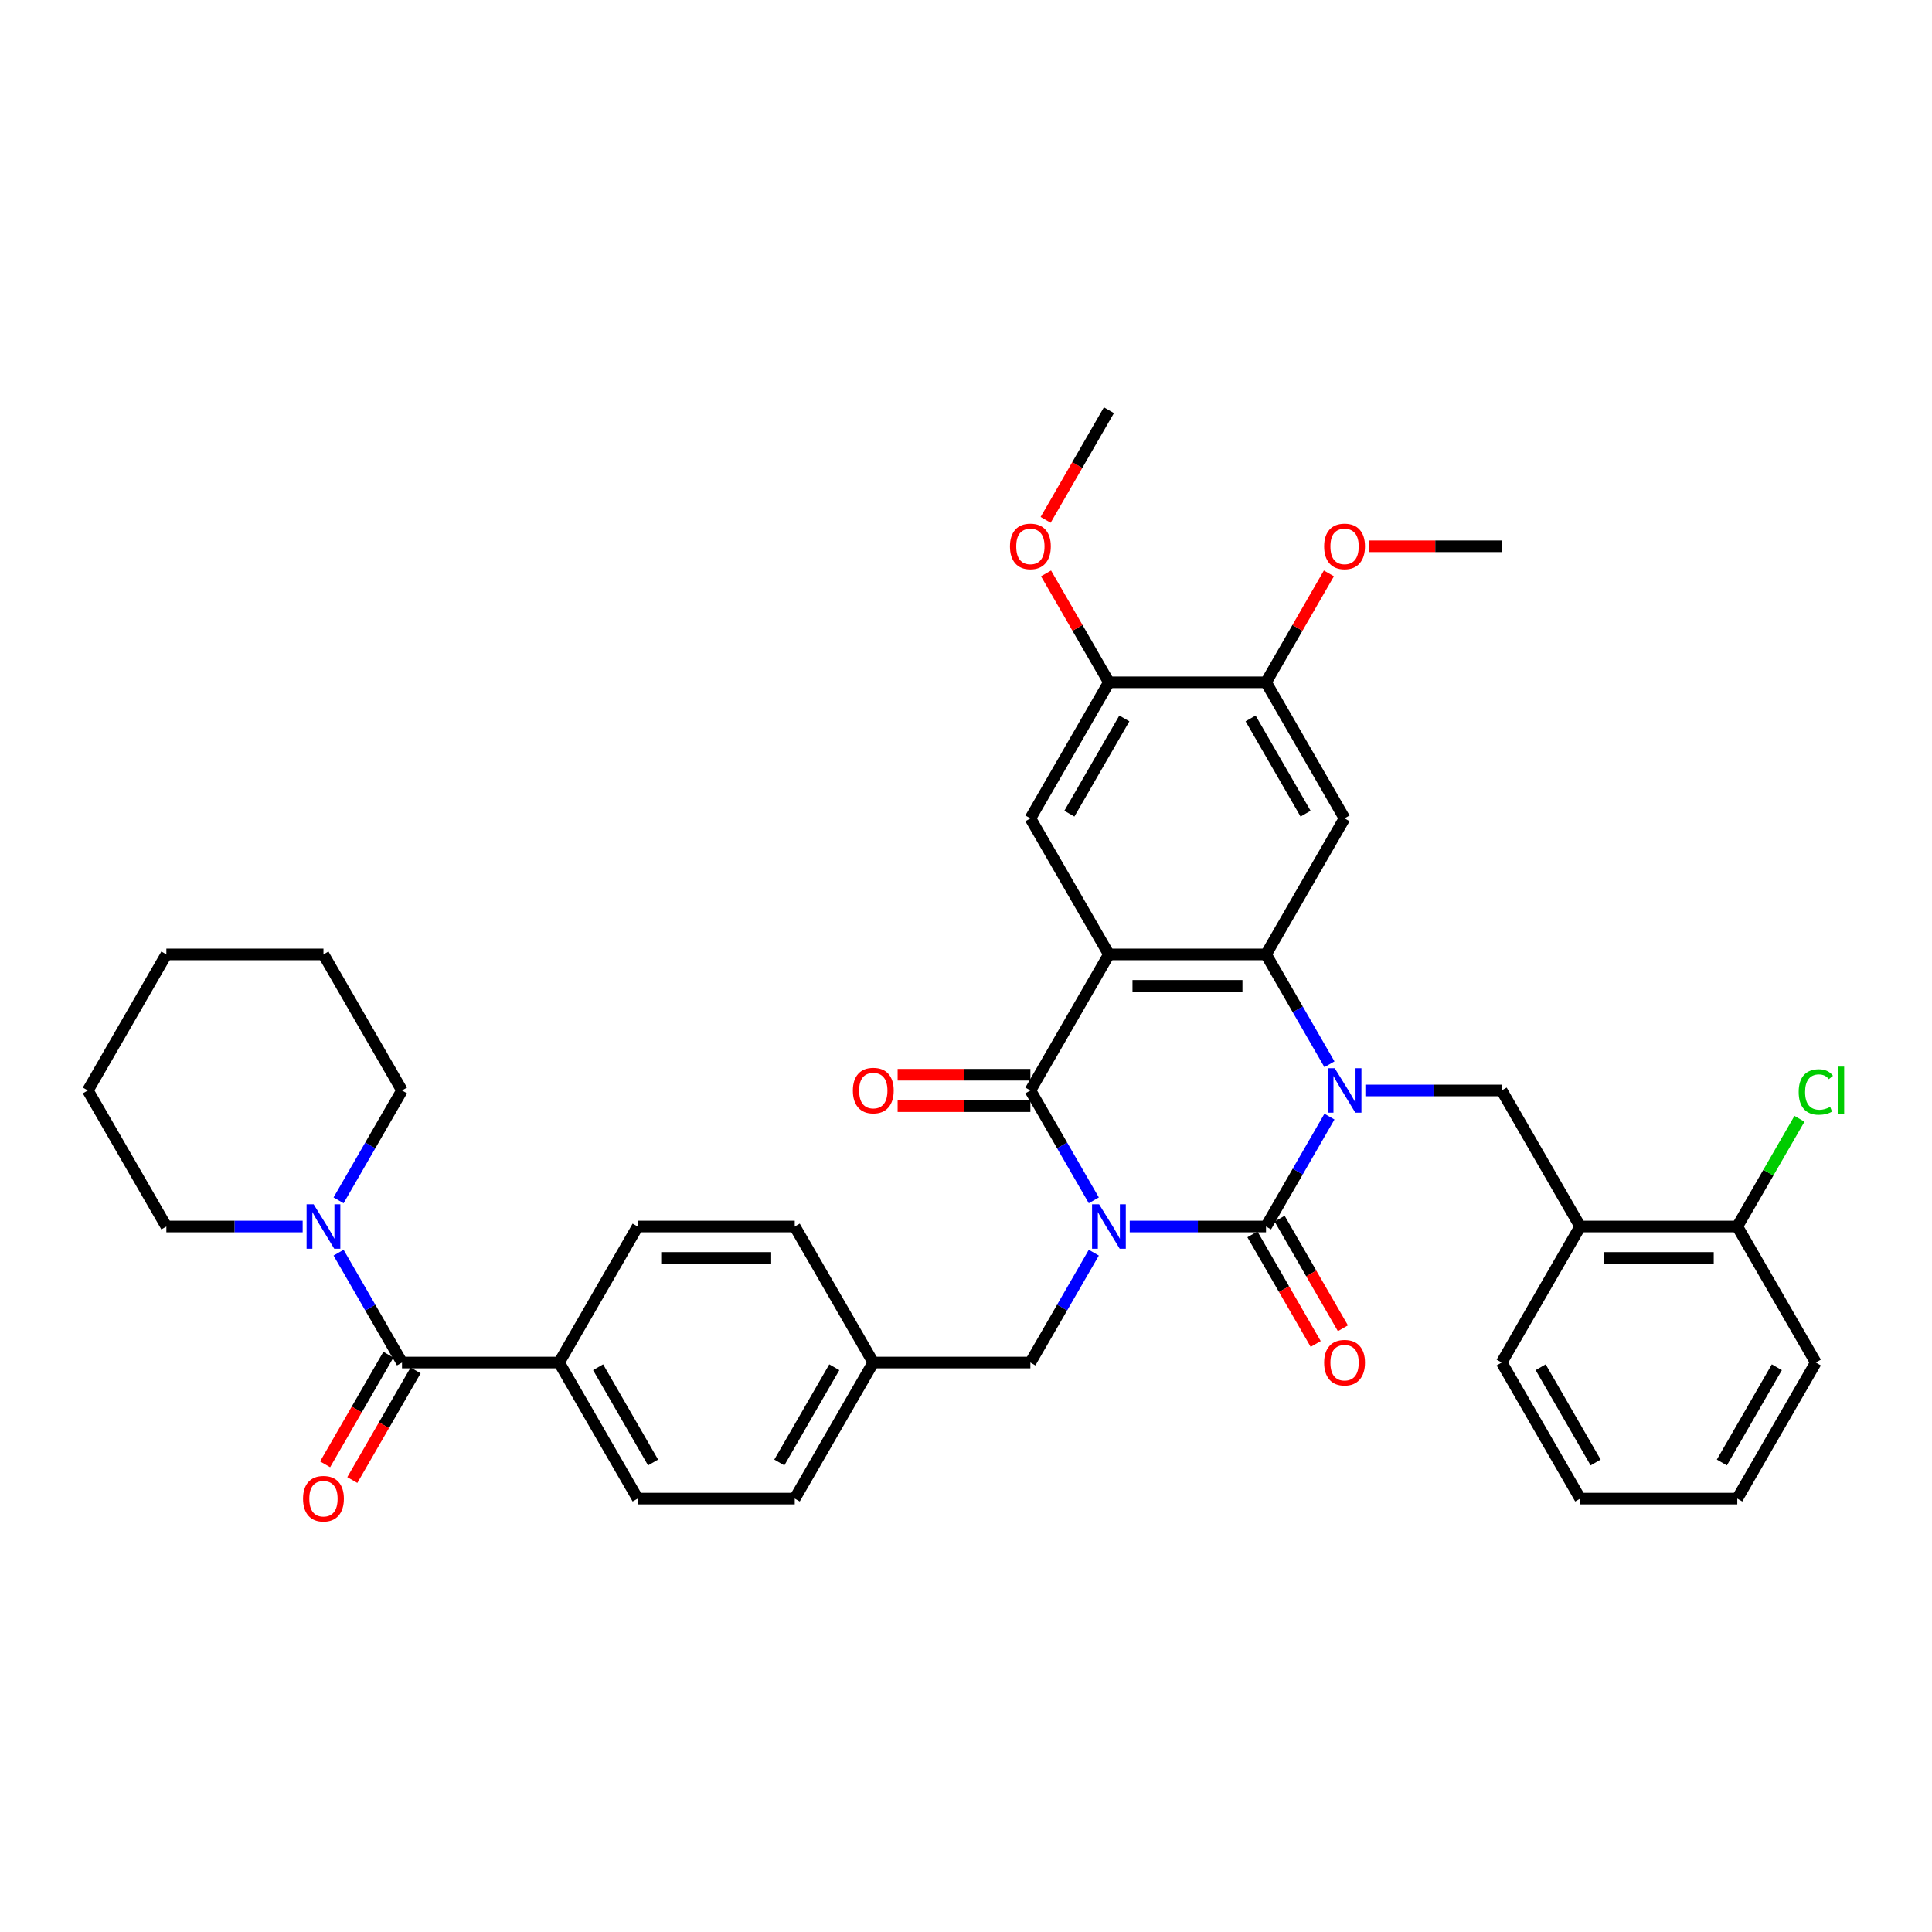 <?xml version='1.0' encoding='iso-8859-1'?>
<svg version='1.1' baseProfile='full'
              xmlns='http://www.w3.org/2000/svg'
                      xmlns:rdkit='http://www.rdkit.org/xml'
                      xmlns:xlink='http://www.w3.org/1999/xlink'
                  xml:space='preserve'
width='1000px' height='1000px' viewBox='0 0 1000 1000'>
<!-- END OF HEADER -->
<rect style='opacity:1.0;fill:#FFFFFF;stroke:none' width='1000' height='1000' x='0' y='0'> </rect>
<path class='bond-0' d='M 584.742,634.834 L 620.015,634.834' style='fill:none;fill-rule:evenodd;stroke:#0000FF;stroke-width:6px;stroke-linecap:butt;stroke-linejoin:miter;stroke-opacity:1' />
<path class='bond-0' d='M 620.015,634.834 L 655.288,634.834' style='fill:none;fill-rule:evenodd;stroke:#000000;stroke-width:6px;stroke-linecap:butt;stroke-linejoin:miter;stroke-opacity:1' />
<path class='bond-3' d='M 566.156,621.288 L 549.739,592.852' style='fill:none;fill-rule:evenodd;stroke:#0000FF;stroke-width:6px;stroke-linecap:butt;stroke-linejoin:miter;stroke-opacity:1' />
<path class='bond-3' d='M 549.739,592.852 L 533.321,564.417' style='fill:none;fill-rule:evenodd;stroke:#000000;stroke-width:6px;stroke-linecap:butt;stroke-linejoin:miter;stroke-opacity:1' />
<path class='bond-11' d='M 566.156,648.381 L 549.739,676.816' style='fill:none;fill-rule:evenodd;stroke:#0000FF;stroke-width:6px;stroke-linecap:butt;stroke-linejoin:miter;stroke-opacity:1' />
<path class='bond-11' d='M 549.739,676.816 L 533.321,705.252' style='fill:none;fill-rule:evenodd;stroke:#000000;stroke-width:6px;stroke-linecap:butt;stroke-linejoin:miter;stroke-opacity:1' />
<path class='bond-1' d='M 655.288,634.834 L 671.705,606.399' style='fill:none;fill-rule:evenodd;stroke:#000000;stroke-width:6px;stroke-linecap:butt;stroke-linejoin:miter;stroke-opacity:1' />
<path class='bond-1' d='M 671.705,606.399 L 688.123,577.963' style='fill:none;fill-rule:evenodd;stroke:#0000FF;stroke-width:6px;stroke-linecap:butt;stroke-linejoin:miter;stroke-opacity:1' />
<path class='bond-14' d='M 648.246,638.9 L 664.626,667.27' style='fill:none;fill-rule:evenodd;stroke:#000000;stroke-width:6px;stroke-linecap:butt;stroke-linejoin:miter;stroke-opacity:1' />
<path class='bond-14' d='M 664.626,667.27 L 681.006,695.641' style='fill:none;fill-rule:evenodd;stroke:#FF0000;stroke-width:6px;stroke-linecap:butt;stroke-linejoin:miter;stroke-opacity:1' />
<path class='bond-14' d='M 662.33,630.769 L 678.709,659.139' style='fill:none;fill-rule:evenodd;stroke:#000000;stroke-width:6px;stroke-linecap:butt;stroke-linejoin:miter;stroke-opacity:1' />
<path class='bond-14' d='M 678.709,659.139 L 695.089,687.51' style='fill:none;fill-rule:evenodd;stroke:#FF0000;stroke-width:6px;stroke-linecap:butt;stroke-linejoin:miter;stroke-opacity:1' />
<path class='bond-6' d='M 706.709,564.417 L 741.982,564.417' style='fill:none;fill-rule:evenodd;stroke:#0000FF;stroke-width:6px;stroke-linecap:butt;stroke-linejoin:miter;stroke-opacity:1' />
<path class='bond-6' d='M 741.982,564.417 L 777.255,564.417' style='fill:none;fill-rule:evenodd;stroke:#000000;stroke-width:6px;stroke-linecap:butt;stroke-linejoin:miter;stroke-opacity:1' />
<path class='bond-38' d='M 688.123,550.87 L 671.705,522.435' style='fill:none;fill-rule:evenodd;stroke:#0000FF;stroke-width:6px;stroke-linecap:butt;stroke-linejoin:miter;stroke-opacity:1' />
<path class='bond-38' d='M 671.705,522.435 L 655.288,493.999' style='fill:none;fill-rule:evenodd;stroke:#000000;stroke-width:6px;stroke-linecap:butt;stroke-linejoin:miter;stroke-opacity:1' />
<path class='bond-2' d='M 573.977,493.999 L 533.321,564.417' style='fill:none;fill-rule:evenodd;stroke:#000000;stroke-width:6px;stroke-linecap:butt;stroke-linejoin:miter;stroke-opacity:1' />
<path class='bond-4' d='M 573.977,493.999 L 655.288,493.999' style='fill:none;fill-rule:evenodd;stroke:#000000;stroke-width:6px;stroke-linecap:butt;stroke-linejoin:miter;stroke-opacity:1' />
<path class='bond-4' d='M 586.174,510.261 L 643.091,510.261' style='fill:none;fill-rule:evenodd;stroke:#000000;stroke-width:6px;stroke-linecap:butt;stroke-linejoin:miter;stroke-opacity:1' />
<path class='bond-8' d='M 573.977,493.999 L 533.321,423.582' style='fill:none;fill-rule:evenodd;stroke:#000000;stroke-width:6px;stroke-linecap:butt;stroke-linejoin:miter;stroke-opacity:1' />
<path class='bond-15' d='M 533.321,556.286 L 498.967,556.286' style='fill:none;fill-rule:evenodd;stroke:#000000;stroke-width:6px;stroke-linecap:butt;stroke-linejoin:miter;stroke-opacity:1' />
<path class='bond-15' d='M 498.967,556.286 L 464.613,556.286' style='fill:none;fill-rule:evenodd;stroke:#FF0000;stroke-width:6px;stroke-linecap:butt;stroke-linejoin:miter;stroke-opacity:1' />
<path class='bond-15' d='M 533.321,572.548 L 498.967,572.548' style='fill:none;fill-rule:evenodd;stroke:#000000;stroke-width:6px;stroke-linecap:butt;stroke-linejoin:miter;stroke-opacity:1' />
<path class='bond-15' d='M 498.967,572.548 L 464.613,572.548' style='fill:none;fill-rule:evenodd;stroke:#FF0000;stroke-width:6px;stroke-linecap:butt;stroke-linejoin:miter;stroke-opacity:1' />
<path class='bond-5' d='M 655.288,493.999 L 695.944,423.582' style='fill:none;fill-rule:evenodd;stroke:#000000;stroke-width:6px;stroke-linecap:butt;stroke-linejoin:miter;stroke-opacity:1' />
<path class='bond-40' d='M 695.944,423.582 L 655.288,353.164' style='fill:none;fill-rule:evenodd;stroke:#000000;stroke-width:6px;stroke-linecap:butt;stroke-linejoin:miter;stroke-opacity:1' />
<path class='bond-40' d='M 675.762,421.15 L 647.303,371.858' style='fill:none;fill-rule:evenodd;stroke:#000000;stroke-width:6px;stroke-linecap:butt;stroke-linejoin:miter;stroke-opacity:1' />
<path class='bond-10' d='M 777.255,564.417 L 817.91,634.834' style='fill:none;fill-rule:evenodd;stroke:#000000;stroke-width:6px;stroke-linecap:butt;stroke-linejoin:miter;stroke-opacity:1' />
<path class='bond-7' d='M 208.077,705.252 L 289.388,705.252' style='fill:none;fill-rule:evenodd;stroke:#000000;stroke-width:6px;stroke-linecap:butt;stroke-linejoin:miter;stroke-opacity:1' />
<path class='bond-9' d='M 208.077,705.252 L 191.66,676.816' style='fill:none;fill-rule:evenodd;stroke:#000000;stroke-width:6px;stroke-linecap:butt;stroke-linejoin:miter;stroke-opacity:1' />
<path class='bond-9' d='M 191.66,676.816 L 175.242,648.381' style='fill:none;fill-rule:evenodd;stroke:#0000FF;stroke-width:6px;stroke-linecap:butt;stroke-linejoin:miter;stroke-opacity:1' />
<path class='bond-17' d='M 201.035,701.186 L 184.655,729.557' style='fill:none;fill-rule:evenodd;stroke:#000000;stroke-width:6px;stroke-linecap:butt;stroke-linejoin:miter;stroke-opacity:1' />
<path class='bond-17' d='M 184.655,729.557 L 168.276,757.927' style='fill:none;fill-rule:evenodd;stroke:#FF0000;stroke-width:6px;stroke-linecap:butt;stroke-linejoin:miter;stroke-opacity:1' />
<path class='bond-17' d='M 215.119,709.317 L 198.739,737.688' style='fill:none;fill-rule:evenodd;stroke:#000000;stroke-width:6px;stroke-linecap:butt;stroke-linejoin:miter;stroke-opacity:1' />
<path class='bond-17' d='M 198.739,737.688 L 182.359,766.058' style='fill:none;fill-rule:evenodd;stroke:#FF0000;stroke-width:6px;stroke-linecap:butt;stroke-linejoin:miter;stroke-opacity:1' />
<path class='bond-13' d='M 533.321,423.582 L 573.977,353.164' style='fill:none;fill-rule:evenodd;stroke:#000000;stroke-width:6px;stroke-linecap:butt;stroke-linejoin:miter;stroke-opacity:1' />
<path class='bond-13' d='M 553.503,421.15 L 581.962,371.858' style='fill:none;fill-rule:evenodd;stroke:#000000;stroke-width:6px;stroke-linecap:butt;stroke-linejoin:miter;stroke-opacity:1' />
<path class='bond-27' d='M 175.242,621.288 L 191.66,592.852' style='fill:none;fill-rule:evenodd;stroke:#0000FF;stroke-width:6px;stroke-linecap:butt;stroke-linejoin:miter;stroke-opacity:1' />
<path class='bond-27' d='M 191.66,592.852 L 208.077,564.417' style='fill:none;fill-rule:evenodd;stroke:#000000;stroke-width:6px;stroke-linecap:butt;stroke-linejoin:miter;stroke-opacity:1' />
<path class='bond-28' d='M 156.656,634.834 L 121.383,634.834' style='fill:none;fill-rule:evenodd;stroke:#0000FF;stroke-width:6px;stroke-linecap:butt;stroke-linejoin:miter;stroke-opacity:1' />
<path class='bond-28' d='M 121.383,634.834 L 86.11,634.834' style='fill:none;fill-rule:evenodd;stroke:#000000;stroke-width:6px;stroke-linecap:butt;stroke-linejoin:miter;stroke-opacity:1' />
<path class='bond-18' d='M 817.91,634.834 L 899.221,634.834' style='fill:none;fill-rule:evenodd;stroke:#000000;stroke-width:6px;stroke-linecap:butt;stroke-linejoin:miter;stroke-opacity:1' />
<path class='bond-18' d='M 830.107,651.096 L 887.025,651.096' style='fill:none;fill-rule:evenodd;stroke:#000000;stroke-width:6px;stroke-linecap:butt;stroke-linejoin:miter;stroke-opacity:1' />
<path class='bond-29' d='M 817.91,634.834 L 777.255,705.252' style='fill:none;fill-rule:evenodd;stroke:#000000;stroke-width:6px;stroke-linecap:butt;stroke-linejoin:miter;stroke-opacity:1' />
<path class='bond-21' d='M 533.321,705.252 L 452.01,705.252' style='fill:none;fill-rule:evenodd;stroke:#000000;stroke-width:6px;stroke-linecap:butt;stroke-linejoin:miter;stroke-opacity:1' />
<path class='bond-12' d='M 655.288,353.164 L 573.977,353.164' style='fill:none;fill-rule:evenodd;stroke:#000000;stroke-width:6px;stroke-linecap:butt;stroke-linejoin:miter;stroke-opacity:1' />
<path class='bond-23' d='M 655.288,353.164 L 671.564,324.973' style='fill:none;fill-rule:evenodd;stroke:#000000;stroke-width:6px;stroke-linecap:butt;stroke-linejoin:miter;stroke-opacity:1' />
<path class='bond-23' d='M 671.564,324.973 L 687.841,296.781' style='fill:none;fill-rule:evenodd;stroke:#FF0000;stroke-width:6px;stroke-linecap:butt;stroke-linejoin:miter;stroke-opacity:1' />
<path class='bond-24' d='M 573.977,353.164 L 557.7,324.973' style='fill:none;fill-rule:evenodd;stroke:#000000;stroke-width:6px;stroke-linecap:butt;stroke-linejoin:miter;stroke-opacity:1' />
<path class='bond-24' d='M 557.7,324.973 L 541.424,296.781' style='fill:none;fill-rule:evenodd;stroke:#FF0000;stroke-width:6px;stroke-linecap:butt;stroke-linejoin:miter;stroke-opacity:1' />
<path class='bond-16' d='M 289.388,705.252 L 330.043,775.669' style='fill:none;fill-rule:evenodd;stroke:#000000;stroke-width:6px;stroke-linecap:butt;stroke-linejoin:miter;stroke-opacity:1' />
<path class='bond-16' d='M 309.57,707.683 L 338.029,756.976' style='fill:none;fill-rule:evenodd;stroke:#000000;stroke-width:6px;stroke-linecap:butt;stroke-linejoin:miter;stroke-opacity:1' />
<path class='bond-39' d='M 289.388,705.252 L 330.043,634.834' style='fill:none;fill-rule:evenodd;stroke:#000000;stroke-width:6px;stroke-linecap:butt;stroke-linejoin:miter;stroke-opacity:1' />
<path class='bond-22' d='M 899.221,634.834 L 915.315,606.96' style='fill:none;fill-rule:evenodd;stroke:#000000;stroke-width:6px;stroke-linecap:butt;stroke-linejoin:miter;stroke-opacity:1' />
<path class='bond-22' d='M 915.315,606.96 L 931.408,579.085' style='fill:none;fill-rule:evenodd;stroke:#00CC00;stroke-width:6px;stroke-linecap:butt;stroke-linejoin:miter;stroke-opacity:1' />
<path class='bond-30' d='M 899.221,634.834 L 939.877,705.252' style='fill:none;fill-rule:evenodd;stroke:#000000;stroke-width:6px;stroke-linecap:butt;stroke-linejoin:miter;stroke-opacity:1' />
<path class='bond-19' d='M 330.043,775.669 L 411.355,775.669' style='fill:none;fill-rule:evenodd;stroke:#000000;stroke-width:6px;stroke-linecap:butt;stroke-linejoin:miter;stroke-opacity:1' />
<path class='bond-20' d='M 330.043,634.834 L 411.355,634.834' style='fill:none;fill-rule:evenodd;stroke:#000000;stroke-width:6px;stroke-linecap:butt;stroke-linejoin:miter;stroke-opacity:1' />
<path class='bond-20' d='M 342.24,651.096 L 399.158,651.096' style='fill:none;fill-rule:evenodd;stroke:#000000;stroke-width:6px;stroke-linecap:butt;stroke-linejoin:miter;stroke-opacity:1' />
<path class='bond-25' d='M 452.01,705.252 L 411.355,634.834' style='fill:none;fill-rule:evenodd;stroke:#000000;stroke-width:6px;stroke-linecap:butt;stroke-linejoin:miter;stroke-opacity:1' />
<path class='bond-26' d='M 452.01,705.252 L 411.355,775.669' style='fill:none;fill-rule:evenodd;stroke:#000000;stroke-width:6px;stroke-linecap:butt;stroke-linejoin:miter;stroke-opacity:1' />
<path class='bond-26' d='M 431.828,707.683 L 403.369,756.976' style='fill:none;fill-rule:evenodd;stroke:#000000;stroke-width:6px;stroke-linecap:butt;stroke-linejoin:miter;stroke-opacity:1' />
<path class='bond-32' d='M 708.547,282.747 L 742.901,282.747' style='fill:none;fill-rule:evenodd;stroke:#FF0000;stroke-width:6px;stroke-linecap:butt;stroke-linejoin:miter;stroke-opacity:1' />
<path class='bond-32' d='M 742.901,282.747 L 777.255,282.747' style='fill:none;fill-rule:evenodd;stroke:#000000;stroke-width:6px;stroke-linecap:butt;stroke-linejoin:miter;stroke-opacity:1' />
<path class='bond-31' d='M 541.217,269.07 L 557.597,240.7' style='fill:none;fill-rule:evenodd;stroke:#FF0000;stroke-width:6px;stroke-linecap:butt;stroke-linejoin:miter;stroke-opacity:1' />
<path class='bond-31' d='M 557.597,240.7 L 573.977,212.329' style='fill:none;fill-rule:evenodd;stroke:#000000;stroke-width:6px;stroke-linecap:butt;stroke-linejoin:miter;stroke-opacity:1' />
<path class='bond-34' d='M 208.077,564.417 L 167.421,493.999' style='fill:none;fill-rule:evenodd;stroke:#000000;stroke-width:6px;stroke-linecap:butt;stroke-linejoin:miter;stroke-opacity:1' />
<path class='bond-33' d='M 86.11,634.834 L 45.455,564.417' style='fill:none;fill-rule:evenodd;stroke:#000000;stroke-width:6px;stroke-linecap:butt;stroke-linejoin:miter;stroke-opacity:1' />
<path class='bond-35' d='M 777.255,705.252 L 817.91,775.669' style='fill:none;fill-rule:evenodd;stroke:#000000;stroke-width:6px;stroke-linecap:butt;stroke-linejoin:miter;stroke-opacity:1' />
<path class='bond-35' d='M 797.437,707.683 L 825.895,756.976' style='fill:none;fill-rule:evenodd;stroke:#000000;stroke-width:6px;stroke-linecap:butt;stroke-linejoin:miter;stroke-opacity:1' />
<path class='bond-41' d='M 939.877,705.252 L 899.221,775.669' style='fill:none;fill-rule:evenodd;stroke:#000000;stroke-width:6px;stroke-linecap:butt;stroke-linejoin:miter;stroke-opacity:1' />
<path class='bond-41' d='M 919.695,707.683 L 891.236,756.976' style='fill:none;fill-rule:evenodd;stroke:#000000;stroke-width:6px;stroke-linecap:butt;stroke-linejoin:miter;stroke-opacity:1' />
<path class='bond-37' d='M 45.455,564.417 L 86.11,493.999' style='fill:none;fill-rule:evenodd;stroke:#000000;stroke-width:6px;stroke-linecap:butt;stroke-linejoin:miter;stroke-opacity:1' />
<path class='bond-42' d='M 167.421,493.999 L 86.11,493.999' style='fill:none;fill-rule:evenodd;stroke:#000000;stroke-width:6px;stroke-linecap:butt;stroke-linejoin:miter;stroke-opacity:1' />
<path class='bond-36' d='M 817.91,775.669 L 899.221,775.669' style='fill:none;fill-rule:evenodd;stroke:#000000;stroke-width:6px;stroke-linecap:butt;stroke-linejoin:miter;stroke-opacity:1' />
<path  class='atom-0' d='M 568.887 623.321
L 576.432 635.517
Q 577.181 636.721, 578.384 638.9
Q 579.587 641.079, 579.652 641.209
L 579.652 623.321
L 582.71 623.321
L 582.71 646.348
L 579.555 646.348
L 571.456 633.013
Q 570.513 631.452, 569.505 629.663
Q 568.529 627.874, 568.236 627.321
L 568.236 646.348
L 565.244 646.348
L 565.244 623.321
L 568.887 623.321
' fill='#0000FF'/>
<path  class='atom-2' d='M 690.853 552.903
L 698.399 565.1
Q 699.147 566.303, 700.351 568.482
Q 701.554 570.661, 701.619 570.792
L 701.619 552.903
L 704.676 552.903
L 704.676 575.93
L 701.521 575.93
L 693.423 562.595
Q 692.48 561.034, 691.471 559.245
Q 690.496 557.457, 690.203 556.904
L 690.203 575.93
L 687.211 575.93
L 687.211 552.903
L 690.853 552.903
' fill='#0000FF'/>
<path  class='atom-10' d='M 162.331 623.321
L 169.877 635.517
Q 170.625 636.721, 171.828 638.9
Q 173.032 641.079, 173.097 641.209
L 173.097 623.321
L 176.154 623.321
L 176.154 646.348
L 172.999 646.348
L 164.901 633.013
Q 163.957 631.452, 162.949 629.663
Q 161.973 627.874, 161.681 627.321
L 161.681 646.348
L 158.688 646.348
L 158.688 623.321
L 162.331 623.321
' fill='#0000FF'/>
<path  class='atom-15' d='M 685.373 705.317
Q 685.373 699.788, 688.105 696.698
Q 690.837 693.608, 695.944 693.608
Q 701.05 693.608, 703.782 696.698
Q 706.514 699.788, 706.514 705.317
Q 706.514 710.911, 703.749 714.098
Q 700.985 717.253, 695.944 717.253
Q 690.87 717.253, 688.105 714.098
Q 685.373 710.944, 685.373 705.317
M 695.944 714.651
Q 699.456 714.651, 701.343 712.31
Q 703.262 709.935, 703.262 705.317
Q 703.262 700.796, 701.343 698.519
Q 699.456 696.21, 695.944 696.21
Q 692.431 696.21, 690.512 698.487
Q 688.626 700.763, 688.626 705.317
Q 688.626 709.968, 690.512 712.31
Q 692.431 714.651, 695.944 714.651
' fill='#FF0000'/>
<path  class='atom-16' d='M 441.44 564.482
Q 441.44 558.953, 444.172 555.863
Q 446.904 552.773, 452.01 552.773
Q 457.117 552.773, 459.849 555.863
Q 462.581 558.953, 462.581 564.482
Q 462.581 570.076, 459.816 573.263
Q 457.051 576.418, 452.01 576.418
Q 446.936 576.418, 444.172 573.263
Q 441.44 570.109, 441.44 564.482
M 452.01 573.816
Q 455.523 573.816, 457.409 571.475
Q 459.328 569.1, 459.328 564.482
Q 459.328 559.961, 457.409 557.684
Q 455.523 555.375, 452.01 555.375
Q 448.498 555.375, 446.579 557.652
Q 444.692 559.928, 444.692 564.482
Q 444.692 569.133, 446.579 571.475
Q 448.498 573.816, 452.01 573.816
' fill='#FF0000'/>
<path  class='atom-18' d='M 156.851 775.734
Q 156.851 770.205, 159.583 767.115
Q 162.315 764.025, 167.421 764.025
Q 172.528 764.025, 175.26 767.115
Q 177.992 770.205, 177.992 775.734
Q 177.992 781.328, 175.227 784.516
Q 172.463 787.671, 167.421 787.671
Q 162.347 787.671, 159.583 784.516
Q 156.851 781.361, 156.851 775.734
M 167.421 785.069
Q 170.934 785.069, 172.82 782.727
Q 174.739 780.353, 174.739 775.734
Q 174.739 771.213, 172.82 768.937
Q 170.934 766.627, 167.421 766.627
Q 163.909 766.627, 161.99 768.904
Q 160.103 771.181, 160.103 775.734
Q 160.103 780.385, 161.99 782.727
Q 163.909 785.069, 167.421 785.069
' fill='#FF0000'/>
<path  class='atom-23' d='M 930.998 565.214
Q 930.998 559.489, 933.665 556.497
Q 936.364 553.472, 941.471 553.472
Q 946.219 553.472, 948.756 556.822
L 946.609 558.579
Q 944.756 556.139, 941.471 556.139
Q 937.991 556.139, 936.137 558.481
Q 934.315 560.79, 934.315 565.214
Q 934.315 569.767, 936.202 572.109
Q 938.121 574.451, 941.828 574.451
Q 944.365 574.451, 947.325 572.922
L 948.236 575.361
Q 947.032 576.142, 945.211 576.597
Q 943.39 577.052, 941.373 577.052
Q 936.364 577.052, 933.665 573.995
Q 930.998 570.938, 930.998 565.214
' fill='#00CC00'/>
<path  class='atom-23' d='M 951.553 552.074
L 954.545 552.074
L 954.545 576.76
L 951.553 576.76
L 951.553 552.074
' fill='#00CC00'/>
<path  class='atom-24' d='M 685.373 282.812
Q 685.373 277.283, 688.105 274.193
Q 690.837 271.103, 695.944 271.103
Q 701.05 271.103, 703.782 274.193
Q 706.514 277.283, 706.514 282.812
Q 706.514 288.406, 703.749 291.593
Q 700.985 294.748, 695.944 294.748
Q 690.87 294.748, 688.105 291.593
Q 685.373 288.439, 685.373 282.812
M 695.944 292.146
Q 699.456 292.146, 701.343 289.805
Q 703.262 287.43, 703.262 282.812
Q 703.262 278.291, 701.343 276.014
Q 699.456 273.705, 695.944 273.705
Q 692.431 273.705, 690.512 275.982
Q 688.626 278.258, 688.626 282.812
Q 688.626 287.463, 690.512 289.805
Q 692.431 292.146, 695.944 292.146
' fill='#FF0000'/>
<path  class='atom-25' d='M 522.751 282.812
Q 522.751 277.283, 525.483 274.193
Q 528.215 271.103, 533.321 271.103
Q 538.428 271.103, 541.16 274.193
Q 543.892 277.283, 543.892 282.812
Q 543.892 288.406, 541.127 291.593
Q 538.363 294.748, 533.321 294.748
Q 528.247 294.748, 525.483 291.593
Q 522.751 288.439, 522.751 282.812
M 533.321 292.146
Q 536.834 292.146, 538.72 289.805
Q 540.639 287.43, 540.639 282.812
Q 540.639 278.291, 538.72 276.014
Q 536.834 273.705, 533.321 273.705
Q 529.809 273.705, 527.89 275.982
Q 526.003 278.258, 526.003 282.812
Q 526.003 287.463, 527.89 289.805
Q 529.809 292.146, 533.321 292.146
' fill='#FF0000'/>
</svg>
